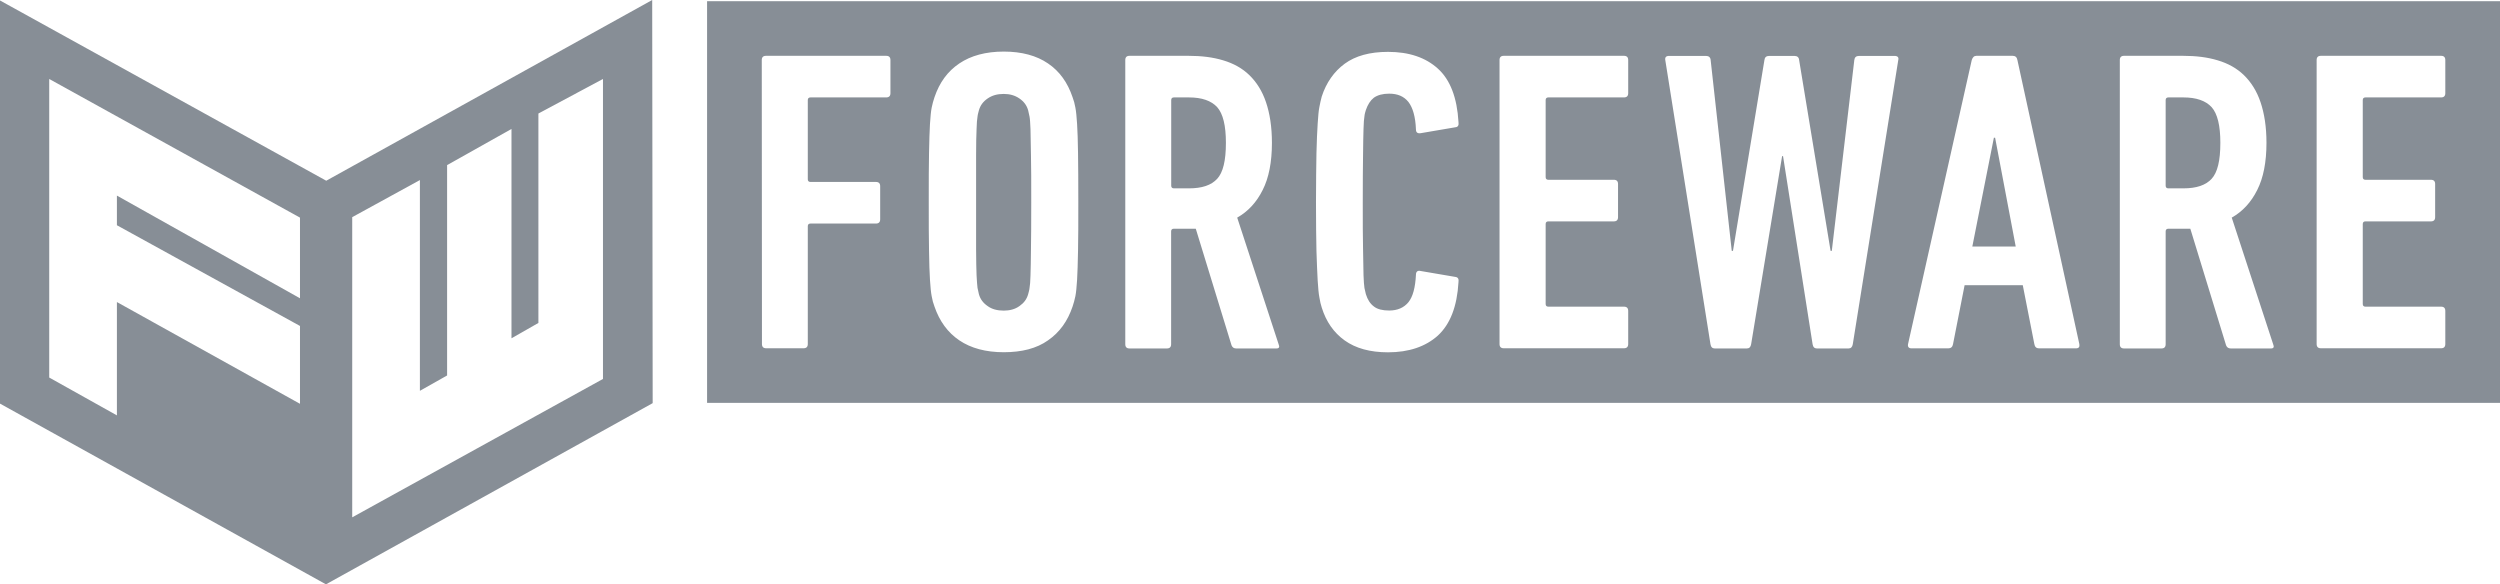 <?xml version="1.0" encoding="utf-8"?>
<!-- Generator: $$$/GeneralStr/196=Adobe Illustrator 27.6.0, SVG Export Plug-In . SVG Version: 6.00 Build 0)  -->
<svg version="1.1" id="Layer_1" xmlns="http://www.w3.org/2000/svg" xmlns:xlink="http://www.w3.org/1999/xlink" x="0px" y="0px"
	 viewBox="0 0 2656 620.8" style="enable-background:new 0 0 2656 620.8;" xml:space="preserve">
<style type="text/css">
	.st0{fill:#878E96;}
</style>
<g>
	<path class="st0" d="M1263.2,103.5h-16.1c-1.8,0-2.8,1-2.8,2.8v91c0,1.8,1,2.8,2.8,2.8h16.1c13.8,0,23.6-3.3,29.9-10.1
		s9.3-19.4,9.3-38.2c0-18.3-3-30.9-9.3-38C1286.8,107,1276.8,103.5,1263.2,103.5z"/>
	<path class="st0" d="M1094.8,137.3c-0.3-6.3-0.5-10.8-1-13.3s-1-4.8-1.5-6.8c-1.5-5.3-4.5-9.3-9.3-12.6c-4.8-3.3-10.3-4.8-16.6-4.8
		c-6.8,0-12.3,1.5-17.1,4.8c-4.8,3.3-7.8,7.3-9.3,12.6c-0.5,2-1.3,4.5-1.5,6.8c-0.5,2.5-0.8,6.8-1,13.3c-0.3,6.3-0.5,15.6-0.5,27.6
		c0,12.1,0,28.7,0,50s0,38,0,50s0.3,21.4,0.5,27.6s0.8,10.8,1,13.3c0.5,2.5,1,4.8,1.5,6.8c1.5,5.3,4.5,9.3,9.3,12.6
		c4.5,3.3,10.3,4.8,17.1,4.8c6.3,0,12.1-1.5,16.6-4.8c4.8-3.3,7.8-7.3,9.3-12.6c0.5-2,1.3-4.5,1.5-6.8c0.5-2.5,0.8-6.8,1-13.3
		c0.3-6.3,0.3-15.6,0.5-27.6s0.3-28.7,0.3-50s0-38-0.3-50S1095,143.5,1094.8,137.3z"/>
	<path class="st0" d="M346.6,192L0,0.5v428.3l346.3,192l347.1-192.5L692.9,0L346.6,192z M318.7,316.9L124.2,207.8v31.5l194.5,107
		V429L124.2,320.9v120.4l-71.9-40.2V83.9l266.4,147.3V316.9z M640.6,402.6l-266.4,147V230.7l71.9-39.4v223.9l28.9-16.3V175.4
		l68.4-38.4v222.4l28.6-16.3V120.6l68.6-36.7V402.6z"/>
	<polygon class="st0" points="2118.3,146.3 2095.4,261.9 2141.5,261.9 2119.6,146.3 	"/>
	<path class="st0" d="M751.2,1.3V428H2656V1.3H751.2z M946,99c0,3-1.5,4.5-4.5,4.5H861c-1.8,0-2.8,1-2.8,2.8v84.2
		c0,1.8,1,2.8,2.8,2.8h69.6c3,0,4.5,1.5,4.5,4.5V233c0,3-1.5,4.5-4.5,4.5H861c-1.8,0-2.8,1-2.8,2.8v125.2c0,3-1.5,4.5-4.5,4.5H814
		c-3,0-4.5-1.5-4.5-4.5l-0.2-301.7c0-3,1.5-4.5,4.5-4.5h127.7c3,0,4.5,1.5,4.5,4.5V99z M1145.3,266.4c-0.3,13.1-0.5,23.1-1,30.9
		c-0.5,7.5-1,13.3-1.8,17.3s-1.8,7.5-3,11.1c-5.3,15.6-13.8,27.4-26.1,35.9c-12.1,8.6-27.9,12.6-47,12.6s-34.9-4.3-47.2-12.6
		s-21.1-20.4-26.4-35.9c-1.3-3.3-2.3-7-3-11.1c-0.8-4-1.3-9.8-1.8-17.3s-0.8-17.8-1-30.9c-0.3-13.1-0.3-30.2-0.3-52
		c0-21.6,0-39,0.3-51.8c0.3-13.1,0.5-23.1,1-30.9c0.5-7.5,1-13.3,1.8-17.3s1.8-7.5,3-11.1c5.3-15.6,13.8-27.4,26.4-35.9
		c12.3-8.3,28.1-12.6,47.2-12.6s34.9,4.3,47,12.6c12.3,8.3,20.9,20.4,26.1,35.9c1.3,3.3,2.3,7,3,11.1c0.8,4,1.3,9.8,1.8,17.3
		s0.8,17.8,1,30.9s0.3,30.2,0.3,51.8C1145.6,236,1145.6,253.4,1145.3,266.4z M1356.1,370.2h-42.7c-2.5,0-4-1-5-3.3l-38-123.9h-7.8
		H1247c-1.8,0-2.8,1-2.8,2.8v119.9c0,3-1.5,4.5-4.5,4.5H1200c-3,0-4.5-1.5-4.5-4.5V63.8c0-3,1.5-4.5,4.5-4.5h62.6
		c13.8,0,26.1,1.5,36.9,4.8c11.1,3.3,20.4,8.5,27.9,15.8c7.5,7.3,13.6,16.8,17.6,28.7c4,11.8,6.3,26.1,6.3,43.2
		c0,20.4-3.3,37.2-9.8,50c-6.5,13.1-15.6,22.9-27.1,29.4l44,134.5C1359.7,368.7,1358.9,370.2,1356.1,370.2z M1448.1,264.5
		c0.3,12.1,0.3,21.6,0.5,27.9c0.3,6.3,0.5,10.8,1,13.6c0.5,2.5,1,4.8,1.5,6.5c1.8,5.8,4.5,10.1,8.5,13.1c3.8,3,9.3,4.3,16.3,4.3
		c8.8,0,15.6-3,20.4-8.8c4.8-6,7.3-15.6,8-29.2c0-3.3,1.8-4.8,5-4l36.9,6.3c2.8,0.3,3.8,2.3,3.3,5.5c-1.5,25.9-8.8,44.7-21.9,56.8
		c-13.1,11.8-30.9,17.8-53,17.8c-19.1,0-34.4-4.3-46-12.6c-11.6-8.3-19.7-19.9-24.4-35c-1-3-1.8-6.5-2.5-10.8
		c-0.8-4-1.3-10.1-1.8-17.8c-0.5-7.8-0.8-18.1-1.3-31.4c-0.3-13.1-0.5-30.4-0.5-52c0-21.6,0.3-39,0.5-52c0.3-13.1,0.8-23.6,1.3-31.4
		s1-13.6,1.8-17.6s1.5-7.5,2.5-11.1c4.8-14.8,13.1-26.6,24.4-34.9c11.3-8.3,26.6-12.6,46-12.6c22.4,0,40,6,53,17.8
		c13.1,11.8,20.4,30.9,21.9,56.8c0.5,3.3-0.5,5.3-3.3,5.5l-36.9,6.3c-3.3,0.5-5-0.8-5-4c-0.5-13.3-3.3-23.1-8-29.2
		c-4.8-6-11.6-8.8-20.4-8.8c-7,0-12.3,1.5-16.3,4.3c-3.8,3-6.5,7.3-8.5,13.1c-0.5,1.8-1.3,4-1.5,6.5c-0.5,2.5-0.8,7-1,13.6
		c-0.3,6.3-0.3,15.6-0.5,27.9s-0.3,28.9-0.3,49.8C1447.8,235.8,1447.8,252.4,1448.1,264.5z M1729.8,99c0,3-1.5,4.5-4.5,4.5h-80.4
		c-1.8,0-2.8,1-2.8,2.8v81.9c0,1.8,1,2.8,2.8,2.8h69.6c3,0,4.5,1.5,4.5,4.5v35.2c0,3-1.5,4.5-4.5,4.5h-69.6c-1.8,0-2.8,1-2.8,2.8v85
		c0,1.8,1,2.8,2.8,2.8h80.4c3,0,4.5,1.5,4.5,4.5v35.2c0,3-1.5,4.5-4.5,4.5h-127.7c-3,0-4.5-1.5-4.5-4.5V63.8c0-3,1.5-4.5,4.5-4.5
		h127.7c3,0,4.5,1.5,4.5,4.5V99z M2016.7,63.9l-48.3,301.8c-0.5,3-2,4.5-4.5,4.5h-33.7c-2.5,0-4-1.5-4.5-4.5l-31.4-199.8h-1
		l-32.9,199.8c-0.5,3-2,4.5-4.5,4.5h-34.2c-2.5,0-4-1.5-4.5-4.5l-48-301.8c-0.5-3,0.8-4.5,4-4.5h39.2c3,0,4.8,1.5,5,4.5l22.4,202.6
		h1.3l33.4-202.6c0.3-3,2-4.5,5-4.5h26.9c3,0,4.8,1.5,5,4.5l33.4,202.6h1.3L1970,63.9c0.3-3,2-4.5,5-4.5h37.7
		C2016,59.4,2017.5,60.9,2016.7,63.9z M2205.3,370.1h-39c-2.8,0-4.5-1.5-5-4.5L2149,303h-61.8l-12.3,62.6c-0.5,3-2.3,4.5-5,4.5h-39
		c-3,0-4.3-1.5-3.8-4.5l67.7-301.8c1-3,2.5-4.5,5-4.5h38.5c2.8,0,4.5,1.5,5,4.5l65.8,301.8C2209.6,368.6,2208.6,370.1,2205.3,370.1z
		 M2412.7,370.2H2370c-2.5,0-4-1-5-3.3L2327,243h-7.8h-15.6c-1.8,0-2.8,1-2.8,2.8v119.9c0,3-1.5,4.5-4.5,4.5h-39.7
		c-3,0-4.5-1.5-4.5-4.5V63.8c0-3,1.5-4.5,4.5-4.5h62.6c13.8,0,26.1,1.5,36.9,4.8c11.1,3.3,20.4,8.5,27.9,15.8
		c7.5,7.3,13.6,16.8,17.6,28.7c4,11.8,6.3,26.1,6.3,43.2c0,20.4-3.3,37.2-9.8,50c-6.5,13.1-15.6,22.9-27.1,29.4l44,134.5
		C2416.3,368.7,2415.5,370.2,2412.7,370.2z M2597.9,99c0,3-1.5,4.5-4.5,4.5H2513c-1.8,0-2.8,1-2.8,2.8v81.9c0,1.8,1,2.8,2.8,2.8
		h69.6c3,0,4.5,1.5,4.5,4.5v35.2c0,3-1.5,4.5-4.5,4.5H2513c-1.8,0-2.8,1-2.8,2.8v85c0,1.8,1,2.8,2.8,2.8h80.4c3,0,4.5,1.5,4.5,4.5
		v35.2c0,3-1.5,4.5-4.5,4.5h-127.7c-3,0-4.5-1.5-4.5-4.5V63.8c0-3,1.5-4.5,4.5-4.5h127.7c3,0,4.5,1.5,4.5,4.5V99z"/>
	<path class="st0" d="M2319.7,103.5h-16.1c-1.8,0-2.8,1-2.8,2.8v91c0,1.8,1,2.8,2.8,2.8h16.1c13.8,0,23.6-3.3,29.9-10.1
		c6.3-6.8,9.3-19.4,9.3-38.2c0-18.3-3-30.9-9.3-38C2343.3,107,2333.3,103.5,2319.7,103.5z"/>
</g>
</svg>
